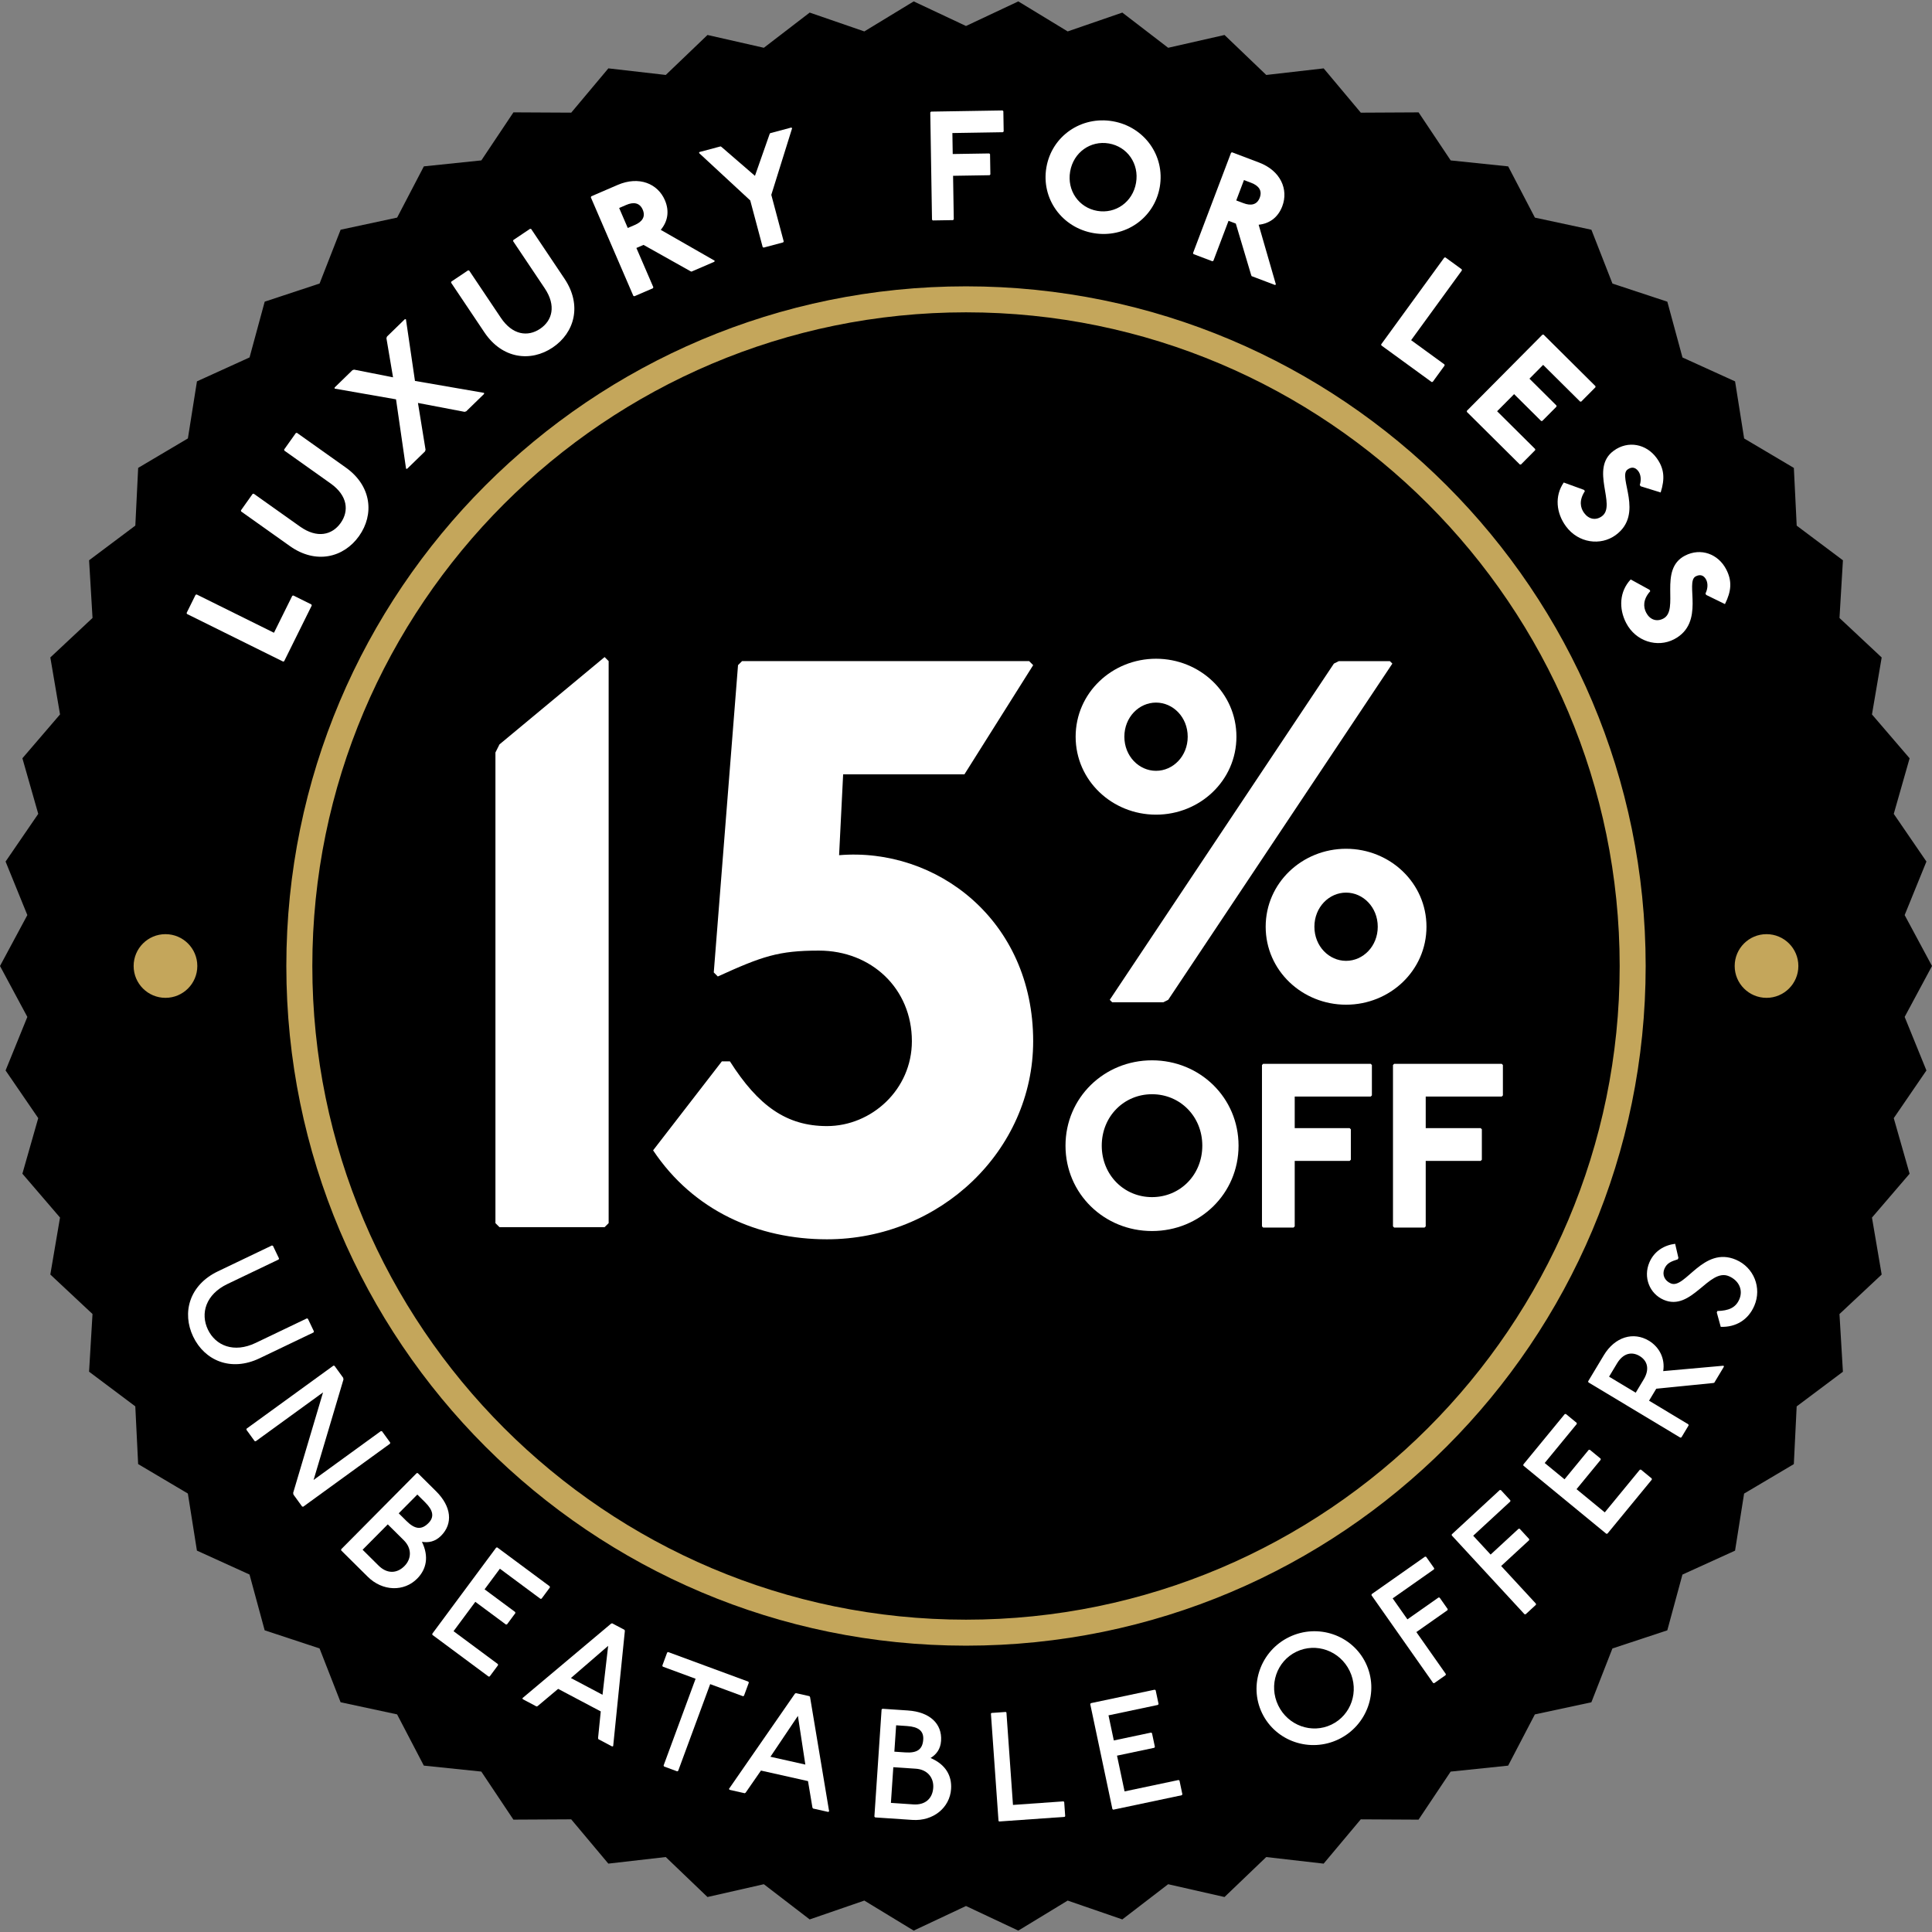 <?xml version="1.0" encoding="UTF-8"?>
<svg id="uuid-57f85e40-3a9c-49bf-8349-51e328d97c23" data-name="Layer 1" xmlns="http://www.w3.org/2000/svg" viewBox="0 0 223 223">
  <rect x="0" y="0" width="223" height="223" fill="#808080" stroke="none"/>
  <defs>
    <style>
      .uuid-9f0cc23a-9519-4ac6-a4cc-ca38c9ab8fa4 {
        fill: #c4a65b;
      }

      .uuid-ffebd316-c896-48c6-a20b-9d6d7a341b27 {
        fill: #fff;
      }
    </style>
  </defs>
  <polygon points="223 111.5 219.844 117.377 222.356 123.556 218.586 129.061 220.415 135.476 216.071 140.539 217.191 147.115 212.32 151.673 212.717 158.332 207.38 162.333 207.052 168.995 201.313 172.395 200.267 178.983 194.195 181.744 192.447 188.181 186.113 190.273 183.683 196.485 177.161 197.884 174.076 203.798 167.441 204.486 163.736 210.032 157.066 209.997 152.78 215.109 146.154 214.349 141.337 218.963 134.833 217.485 129.542 221.548 123.236 219.373 117.537 222.839 111.5 220 105.463 222.839 99.764 219.373 93.457 221.548 88.166 217.485 81.66 218.962 76.843 214.347 70.216 215.107 65.93 209.995 59.26 210.03 55.554 204.483 48.919 203.795 45.835 197.881 39.313 196.481 36.883 190.269 30.549 188.177 28.801 181.739 22.729 178.978 21.684 172.391 15.945 168.99 15.617 162.328 10.281 158.327 10.678 151.669 5.808 147.111 6.928 140.536 2.584 135.475 4.413 129.06 .644 123.557 3.156 117.377 0 111.5 3.156 105.623 .644 99.444 4.414 93.939 2.585 87.523 6.929 82.461 5.809 75.885 10.68 71.327 10.283 64.668 15.62 60.667 15.948 54.005 21.687 50.605 22.733 44.017 28.805 41.256 30.553 34.819 36.887 32.727 39.317 26.515 45.839 25.116 48.924 19.202 55.559 18.514 59.264 12.968 65.934 13.003 70.22 7.891 76.846 8.651 81.663 4.037 88.167 5.515 93.458 1.452 99.764 3.627 105.463 .161 111.5 3 117.537 .161 123.236 3.627 129.543 1.452 134.834 5.515 141.34 4.038 146.157 8.652 152.784 7.893 157.07 13.005 163.74 12.97 167.446 18.517 174.081 19.205 177.165 25.119 183.687 26.519 186.117 32.731 192.451 34.824 194.199 41.261 200.271 44.022 201.316 50.609 207.055 54.01 207.383 60.672 212.719 64.673 212.322 71.331 217.192 75.889 216.071 82.464 220.416 87.525 218.587 93.94 222.356 99.443 219.844 105.623 223 111.5"/>
  <g>
    <path class="uuid-ffebd316-c896-48c6-a20b-9d6d7a341b27" d="M22.577,68.656l.12-.041,8.926,4.421,2.111-4.262.12-.041,2.091,1.036.04.12-3.186,6.433-.12.041-11.098-5.496-.04-.12,1.035-2.091Z"/>
    <path class="uuid-ffebd316-c896-48c6-a20b-9d6d7a341b27" d="M29.16,57.005l.125-.021,5.342,3.792c1.975,1.403,3.705.981,4.692-.409.987-1.39.815-3.163-1.16-4.565l-5.341-3.793-.021-.125,1.352-1.902.125-.021,5.634,4.001c3,2.13,3.301,5.426,1.534,7.913s-4.978,3.289-7.977,1.159l-5.634-4.001-.021-.125,1.351-1.902Z"/>
    <path class="uuid-ffebd316-c896-48c6-a20b-9d6d7a341b27" d="M40.682,42.725l.191-.06,4.493.887-.763-4.516.066-.19,2.058-2.002.127.002,1.044,7.121,7.976,1.38-.002.126-2.059,2.002-.19.061-5.38-1.026.877,5.405-.065.19-2.059,2.002-.127-.002-1.158-8.011-7.089-1.24.002-.127,2.058-2.002Z"/>
    <path class="uuid-ffebd316-c896-48c6-a20b-9d6d7a341b27" d="M54.031,31.207l.125.024,3.648,5.441c1.349,2.013,3.116,2.232,4.533,1.282,1.416-.949,1.884-2.668.535-4.68l-3.648-5.441.024-.125,1.938-1.299.124.024,3.849,5.739c2.049,3.056,1.161,6.244-1.373,7.943-2.535,1.699-5.821,1.31-7.87-1.747l-3.848-5.739.024-.124,1.938-1.3Z"/>
    <path class="uuid-ffebd316-c896-48c6-a20b-9d6d7a341b27" d="M71.293,21.345c2.472-1.066,4.631-.141,5.448,1.755.569,1.318.301,2.509-.475,3.43l6.231,3.567-.047.117-2.637,1.138-.118-.047-5.416-3.038-.824.355,1.956,4.532-.047.117-2.143.925-.118-.047-4.906-11.371.047-.118,3.049-1.315ZM72.46,26.315l.824-.355c.824-.355,1.259-.934.903-1.758-.356-.823-1.075-.904-1.899-.549l-.823.355.995,2.307Z"/>
    <path class="uuid-ffebd316-c896-48c6-a20b-9d6d7a341b27" d="M83.169,16.895l.109.064,3.862,3.338,1.69-4.817.065-.109,2.429-.647.109.064-2.406,7.702,1.433,5.379-.064.109-2.256.601-.109-.064-1.434-5.378-5.92-5.483.064-.109,2.429-.647Z"/>
    <path class="uuid-ffebd316-c896-48c6-a20b-9d6d7a341b27" d="M115.72,12.749l.091.088.038,2.333-.088.091-5.832.095.039,2.422,4.217-.067.091.088.038,2.333-.088.091-4.217.068.081,5.024-.089.091-2.332.038-.092-.088-.2-12.382.089-.092,8.254-.133Z"/>
    <path class="uuid-ffebd316-c896-48c6-a20b-9d6d7a341b27" d="M133.867,21.579c-.626,3.625-4.032,5.951-7.657,5.326-3.625-.626-6.055-3.959-5.43-7.585.626-3.625,4.032-5.951,7.657-5.325,3.626.625,6.056,3.959,5.43,7.584ZM123.521,19.794c-.382,2.211,1.009,4.181,3.131,4.547s4.092-1.024,4.474-3.234c.382-2.211-1.009-4.181-3.131-4.547s-4.092,1.023-4.474,3.234Z"/>
    <path class="uuid-ffebd316-c896-48c6-a20b-9d6d7a341b27" d="M145.315,18.755c2.518.954,3.424,3.121,2.692,5.052-.51,1.343-1.531,2.012-2.728,2.133l1.992,6.898-.116.053-2.686-1.019-.052-.116-1.775-5.951-.839-.318-1.75,4.615-.115.053-2.183-.827-.052-.116,4.391-11.581.115-.052,3.106,1.177ZM142.694,23.136l.839.317c.84.318,1.555.205,1.872-.634.318-.839-.142-1.397-.981-1.716l-.84-.318-.891,2.351Z"/>
    <path class="uuid-ffebd316-c896-48c6-a20b-9d6d7a341b27" d="M168.718,31.085l.021.125-5.86,8.054,3.845,2.799.021.125-1.373,1.887-.125.019-5.805-4.224-.019-.125,7.285-10.013.126-.021,1.886,1.373Z"/>
    <path class="uuid-ffebd316-c896-48c6-a20b-9d6d7a341b27" d="M184.156,44.57l.001.127-1.645,1.656h-.127l-4.269-4.237-1.581,1.593,3.121,3.099.001.127-1.645,1.657h-.127l-3.121-3.099-1.961,1.975,4.396,4.364v.127l-1.644,1.656h-.127l-6.116-6.071v-.127l8.727-8.792h.127l5.988,5.945Z"/>
    <path class="uuid-ffebd316-c896-48c6-a20b-9d6d7a341b27" d="M189.272,55.985c.201-.637.101-1.23-.165-1.593-.371-.507-.819-.512-1.254-.193-1.158.848,1.97,5.12-1.36,7.559-1.738,1.272-4.319.939-5.751-1.017-1.113-1.52-1.324-3.479-.247-5.047l2.334.849.106.145c-.705,1.072-.518,1.935-.094,2.515.53.725,1.336.913,2.061.383,1.737-1.272-1.464-5.491,1.36-7.56,1.665-1.219,3.768-.778,4.944.828.901,1.231.979,2.398.476,3.99l-2.304-.715-.106-.144Z"/>
    <path class="uuid-ffebd316-c896-48c6-a20b-9d6d7a341b27" d="M196.853,68.51c.296-.599.286-1.2.08-1.599-.29-.558-.732-.632-1.21-.383-1.274.661,1.165,5.36-2.499,7.263-1.911.992-4.411.268-5.527-1.883-.869-1.673-.778-3.641.525-5.025l2.178,1.195.082.159c-.86.952-.807,1.835-.476,2.472.413.797,1.181,1.106,1.978.692,1.911-.992-.608-5.65,2.498-7.263,1.832-.951,3.843-.195,4.761,1.573.703,1.353.601,2.519-.14,4.016l-2.168-1.059-.082-.159Z"/>
  </g>
  <g>
    <path class="uuid-ffebd316-c896-48c6-a20b-9d6d7a341b27" d="M32.206,145.256l-.042.12-5.909,2.829c-2.51,1.201-3.149,3.398-2.258,5.26.891,1.862,3.004,2.742,5.513,1.54l5.909-2.829.12.042.697,1.457-.042.12-6.233,2.984c-3.318,1.589-6.347.252-7.664-2.5s-.46-5.949,2.858-7.538l6.233-2.984.119.042.698,1.457Z"/>
    <path class="uuid-ffebd316-c896-48c6-a20b-9d6d7a341b27" d="M39.611,159.029l.033.197-3.449,11.598,7.771-5.642.126.021.948,1.307-.019.125-10.023,7.275-.125-.019-1.002-1.38-.032-.198,3.448-11.597-7.771,5.642-.126-.021-.948-1.308.019-.125,10.023-7.275.125.019,1.002,1.381Z"/>
    <path class="uuid-ffebd316-c896-48c6-a20b-9d6d7a341b27" d="M50.326,172.119c1.784,1.77,1.982,3.734.593,5.137-.695.7-1.456.83-2.218.707.832,1.709.521,3.17-.553,4.252-1.517,1.529-3.99,1.477-5.711-.23l-3.058-3.032-.001-.127,8.718-8.791h.127l2.103,2.084ZM41.853,178.879l1.848,1.832c.955.948,2.098.943,2.981.051.821-.828.88-2.033-.075-2.981l-1.848-1.832-2.906,2.93ZM46.023,174.674l.892.884c.955.948,1.717,1.072,2.538.244.695-.701.565-1.462-.391-2.409l-.892-.884-2.147,2.165Z"/>
    <path class="uuid-ffebd316-c896-48c6-a20b-9d6d7a341b27" d="M63.454,183.103l.019.125-.963,1.298-.125.019-4.686-3.477-1.766,2.379,3.533,2.621.019.125-.963,1.299-.125.018-3.533-2.62-2.514,3.389,5.119,3.798.019.125-.963,1.298-.125.019-6.489-4.814-.019-.126,7.381-9.949.125-.019,6.056,4.493Z"/>
    <path class="uuid-ffebd316-c896-48c6-a20b-9d6d7a341b27" d="M72.087,188.126l.037.122-1.348,13.299-.121.037-1.587-.839-.037-.122.311-3.084-4.92-2.602-2.374,1.994-.121.037-1.586-.84-.038-.121,10.233-8.6.121-.037,1.429.755ZM65.897,193.686l3.649,1.931.651-5.646-4.301,3.716Z"/>
    <path class="uuid-ffebd316-c896-48c6-a20b-9d6d7a341b27" d="M86.38,194.103l.053.115-.559,1.514-.115.054-3.787-1.397-3.695,10.014-.115.054-1.515-.56-.053-.114,3.695-10.015-3.787-1.397-.054-.115.56-1.516.115-.053,9.257,3.416Z"/>
    <path class="uuid-ffebd316-c896-48c6-a20b-9d6d7a341b27" d="M93.435,195.781l.067.107,2.199,13.185-.107.067-1.751-.392-.068-.107-.511-3.058-5.431-1.216-1.766,2.548-.107.068-1.752-.393-.068-.107,7.611-10.988.106-.068,1.577.353ZM88.926,202.773l4.029.902-.857-5.619-3.172,4.717Z"/>
    <path class="uuid-ffebd316-c896-48c6-a20b-9d6d7a341b27" d="M104.81,197.433c2.508.17,3.946,1.525,3.813,3.496-.066.985-.557,1.582-1.213,1.988,1.749.747,2.471,2.055,2.368,3.578-.144,2.149-2.051,3.731-4.469,3.568l-4.3-.289-.083-.096.831-12.361.096-.083,2.956.198ZM102.833,208.097l2.598.176c1.344.09,2.204-.662,2.288-1.916.079-1.164-.667-2.114-2.011-2.205l-2.598-.174-.277,4.119ZM103.231,202.186l1.254.085c1.344.09,2-.316,2.079-1.48.066-.985-.531-1.475-1.874-1.565l-1.254-.085-.205,3.046Z"/>
    <path class="uuid-ffebd316-c896-48c6-a20b-9d6d7a341b27" d="M116.091,197.6l.076.066.755,10.667,5.835-.412.078.084.115,1.629-.066.077-7.554.534-.077-.066-.876-12.386.066-.077,1.647-.116Z"/>
    <path class="uuid-ffebd316-c896-48c6-a20b-9d6d7a341b27" d="M133.286,195.033l.106.069.334,1.581-.069.105-5.708,1.205.612,2.898,4.303-.908.105.068.334,1.581-.068.106-4.304.908.872,4.127,6.234-1.316.105.07.334,1.58-.069.106-7.903,1.669-.105-.069-2.559-12.118.069-.107,7.376-1.557Z"/>
    <path class="uuid-ffebd316-c896-48c6-a20b-9d6d7a341b27" d="M157.644,191.97c1.567,3.25.161,7.197-3.139,8.788s-7.263.232-8.831-3.019c-1.566-3.251-.16-7.198,3.139-8.789,3.3-1.59,7.264-.232,8.831,3.019ZM147.536,196.843c1.122,2.328,3.871,3.316,6.15,2.217,2.281-1.1,3.221-3.865,2.098-6.193-1.123-2.33-3.871-3.316-6.151-2.217-2.28,1.099-3.22,3.863-2.097,6.193Z"/>
    <path class="uuid-ffebd316-c896-48c6-a20b-9d6d7a341b27" d="M164.486,179.673l.125.021.929,1.32-.021.125-4.771,3.353,1.702,2.422,3.597-2.527.125.021.928,1.321-.021.125-3.597,2.527,3.404,4.844-.022.125-1.32.929-.125-.021-7.117-10.129.021-.125,6.165-4.332Z"/>
    <path class="uuid-ffebd316-c896-48c6-a20b-9d6d7a341b27" d="M173.11,171.985l.127.005,1.096,1.187-.004.127-4.285,3.956,2.009,2.176,3.229-2.982.127.004,1.096,1.188-.004.127-3.231,2.982,4.018,4.351-.004.127-1.188,1.096-.127-.005-8.401-9.097.005-.127,5.537-5.113Z"/>
    <path class="uuid-ffebd316-c896-48c6-a20b-9d6d7a341b27" d="M180.612,163.218l.127-.012,1.248,1.025.013.127-3.704,4.508,2.288,1.881,2.792-3.398.127-.013,1.248,1.026.012.126-2.791,3.398,3.258,2.679,4.047-4.924.127-.013,1.248,1.026.012.126-5.129,6.241-.127.012-9.569-7.863-.013-.127,4.787-5.826Z"/>
    <path class="uuid-ffebd316-c896-48c6-a20b-9d6d7a341b27" d="M185.113,156.437c1.295-2.153,3.435-2.752,5.203-1.688,1.23.739,1.892,2.079,1.659,3.511l6.972-.625.03.123-1.109,1.846-.123.03-6.572.656-.832,1.384,4.537,2.728.031.123-.832,1.384-.123.03-10.613-6.38-.029-.123,1.802-2.999ZM188.803,160.75l.924-1.539c.693-1.153.448-2.139-.475-2.693s-1.908-.309-2.602.845l-.924,1.538,3.076,1.85Z"/>
    <path class="uuid-ffebd316-c896-48c6-a20b-9d6d7a341b27" d="M193.658,145.357c-.79.248-1.261.435-1.544,1.096s-.002,1.367.741,1.685c1.649.708,3.726-4.358,7.521-2.731,2.062.885,3.003,3.242,2.117,5.305-.707,1.649-2.146,2.497-3.878,2.438l-.458-1.662.07-.165c1.284-.034,2.109-.364,2.534-1.353.46-1.072-.046-2.169-1.2-2.664-2.31-.991-4.305,4.11-7.521,2.729-1.649-.708-2.396-2.61-1.659-4.326.566-1.319,1.733-1.99,2.971-2.143l.377,1.627-.071.164Z"/>
  </g>
  <path class="uuid-9f0cc23a-9519-4ac6-a4cc-ca38c9ab8fa4" d="M111.5,36.05c41.603,0,75.45,33.847,75.45,75.45s-33.847,75.45-75.45,75.45-75.45-33.847-75.45-75.45S69.897,36.05,111.5,36.05M111.5,33.05c-43.327,0-78.45,35.123-78.45,78.45s35.123,78.45,78.45,78.45,78.45-35.123,78.45-78.45-35.123-78.45-78.45-78.45h0Z"/>
  <g>
    <path class="uuid-ffebd316-c896-48c6-a20b-9d6d7a341b27" d="M70.253,76.308v64.87l-.467.467h-12.134l-.467-.467v-54.322l.467-.934,12.134-10.081.467.467Z"/>
    <path class="uuid-ffebd316-c896-48c6-a20b-9d6d7a341b27" d="M118.787,76.308l.467.467-7.934,12.601h-14.001l-.467,9.334c11.201-.934,22.401,7.467,22.401,21.468,0,12.601-10.733,22.868-23.801,22.868-7.935,0-15.401-3.268-20.068-10.268l7.934-10.268h.934c3.267,5.134,6.534,7.468,11.201,7.468,5.133,0,9.8-4.2,9.8-9.801,0-6.067-4.667-10.454-10.733-10.454-4.667,0-6.534.653-11.667,2.987l-.467-.467,2.8-35.469.467-.467h33.135Z"/>
  </g>
  <g>
    <path class="uuid-ffebd316-c896-48c6-a20b-9d6d7a341b27" d="M142.714,85.033c0,5.062-4.218,8.999-9.28,8.999s-9.279-3.937-9.279-8.999,4.218-8.999,9.279-8.999,9.28,3.938,9.28,8.999ZM160.431,76.315l.281.281-25.872,38.809-.562.281h-5.905l-.281-.281,25.872-38.809.562-.281h5.905ZM129.779,85.033c0,2.25,1.688,3.938,3.655,3.938s3.656-1.688,3.656-3.938-1.688-3.937-3.656-3.937-3.655,1.687-3.655,3.937ZM164.65,106.968c0,5.061-4.219,8.999-9.28,8.999s-9.28-3.938-9.28-8.999,4.219-8.999,9.28-8.999,9.28,3.937,9.28,8.999ZM151.714,106.968c0,2.249,1.688,3.937,3.656,3.937s3.656-1.688,3.656-3.937-1.688-3.938-3.656-3.938-3.656,1.688-3.656,3.938Z"/>
    <path class="uuid-ffebd316-c896-48c6-a20b-9d6d7a341b27" d="M142.959,132.239c0,5.533-4.453,9.852-9.987,9.852s-9.987-4.318-9.987-9.852,4.454-9.852,9.987-9.852,9.987,4.318,9.987,9.852ZM127.169,132.239c0,3.374,2.564,5.938,5.803,5.938s5.804-2.563,5.804-5.938-2.564-5.939-5.804-5.939-5.803,2.563-5.803,5.939Z"/>
    <path class="uuid-ffebd316-c896-48c6-a20b-9d6d7a341b27" d="M158.215,122.791l.135.136v3.509l-.135.135h-8.773v3.644h6.343l.136.136v3.509l-.136.135h-6.343v7.559l-.135.135h-3.51l-.135-.135v-18.625l.135-.136h12.417Z"/>
    <path class="uuid-ffebd316-c896-48c6-a20b-9d6d7a341b27" d="M173.336,122.791l.135.136v3.509l-.135.135h-8.773v3.644h6.344l.135.136v3.509l-.135.135h-6.344v7.559l-.135.135h-3.509l-.135-.135v-18.625l.135-.136h12.417Z"/>
  </g>
  <circle class="uuid-9f0cc23a-9519-4ac6-a4cc-ca38c9ab8fa4" cx="203.9" cy="111.5" r="3.675"/>
  <circle class="uuid-9f0cc23a-9519-4ac6-a4cc-ca38c9ab8fa4" cx="19.1" cy="111.5" r="3.675"/>
</svg>